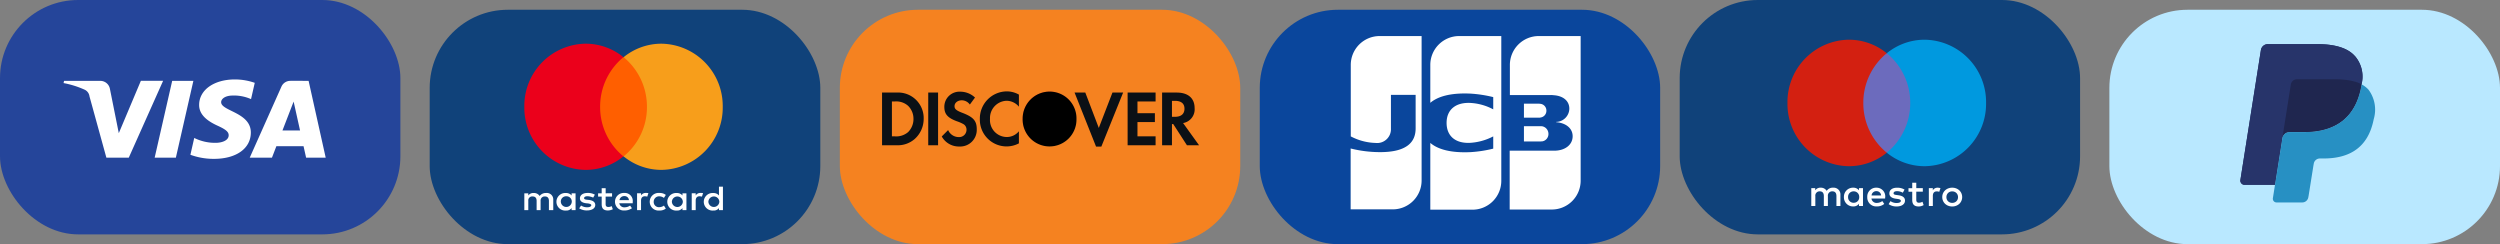 <svg xmlns="http://www.w3.org/2000/svg" xmlns:xlink="http://www.w3.org/1999/xlink" width="256" height="25" viewBox="0 0 256 25">
  <rect x="0" y="0" width="256" height="25" fill="#808080" stroke="none"/>
  <defs>
    <linearGradient id="linear-gradient" x1="0.218" y1="0.091" x2="0.856" y2="0.805" gradientUnits="objectBoundingBox">
      <stop offset="0" stop-color="#f34f26"/>
      <stop offset="1" stop-color="#f69e35"/>
    </linearGradient>
  </defs>
  <g id="Group_64" data-name="Group 64" transform="translate(0 -1606)">
    <g id="Rounded" transform="translate(0 1606)">
      <g id="Large">
        <g id="large_visa" data-name="large/visa">
          <rect id="Background" width="41" height="24" rx="8" fill="#25459a"/>
          <g id="Logo" transform="translate(6.508 8.135)">
            <path id="Shape" d="M13.884-37.4c-.015,1.133,1.076,1.766,1.9,2.142.845.386,1.129.633,1.125.978-.006.528-.674.761-1.3.77a4.769,4.769,0,0,1-2.227-.5l-.393,1.724a6.908,6.908,0,0,0,2.412.418c2.278,0,3.769-1.055,3.777-2.691.009-2.076-3.061-2.191-3.04-3.12.007-.281.293-.582.921-.658a4.324,4.324,0,0,1,2.139.352l.381-1.668A6.152,6.152,0,0,0,17.548-40c-2.144,0-3.653,1.07-3.665,2.6m9.358-2.457a.991.991,0,0,0-.923.577l-3.254,7.291h2.276l.453-1.175h2.782l.263,1.175h2.006l-1.751-7.869H23.242m.318,2.126.657,2.955h-1.8l1.142-2.955M11.124-39.856,9.329-31.988H11.5l1.794-7.869H11.124m-3.209,0L5.657-34.5l-.913-4.554a1,1,0,0,0-1-.8H.052L0-39.628a9.446,9.446,0,0,1,2.14.669.866.866,0,0,1,.515.691l1.73,6.279H6.678l3.515-7.869H7.914" transform="translate(0 40)" fill="#fff"/>
          </g>
        </g>
      </g>
    </g>
    <g id="Rounded-2" data-name="Rounded" transform="translate(43.511 1606.649)">
      <g id="Large-2" data-name="Large" transform="translate(0 0)">
        <g id="large_mastercard" data-name="large/mastercard" transform="translate(0)">
          <rect id="Background-2" data-name="Background" width="40" height="24" rx="8" transform="translate(0.489 0.351)" fill="#10427a"/>
          <g id="Logo-2" data-name="Logo" transform="translate(10.18 3.825)">
            <g id="mastercard" transform="translate(0 0)">
              <rect id="Rectangle-path" width="5.493" height="10.159" transform="translate(7.412 1.382)" fill="#ff5f00"/>
              <path id="Shape-2" data-name="Shape" d="M7.761,6.461A6.549,6.549,0,0,1,10.15,1.382,6.129,6.129,0,0,0,6.278,0,6.368,6.368,0,0,0,0,6.461a6.368,6.368,0,0,0,6.278,6.461,6.129,6.129,0,0,0,3.872-1.382A6.521,6.521,0,0,1,7.761,6.461Z" transform="translate(0 0)" fill="#eb001b"/>
              <path id="Shape-3" data-name="Shape" d="M60.143,6.461a6.368,6.368,0,0,1-6.278,6.461,6.129,6.129,0,0,1-3.872-1.382,6.494,6.494,0,0,0,2.389-5.079,6.549,6.549,0,0,0-2.389-5.079A6.129,6.129,0,0,1,53.865,0,6.379,6.379,0,0,1,60.143,6.461Z" transform="translate(-39.826 0)" fill="#f79e1b"/>
            </g>
            <path id="Shape-4" data-name="Shape" d="M2.963,74.4V73.328a.658.658,0,0,0-.736-.682.787.787,0,0,0-.659.305.692.692,0,0,0-.62-.305.644.644,0,0,0-.542.251v-.215H0V74.4H.407v-.951A.4.4,0,0,1,.852,73c.271,0,.407.161.407.449V74.4h.407v-.951A.412.412,0,0,1,2.111,73c.271,0,.407.161.407.449V74.4Zm6.024-1.723H8.329v-.52H7.922v.52H7.554v.341h.368v.79c0,.395.174.628.639.628a1.15,1.15,0,0,0,.5-.126l-.116-.323a.676.676,0,0,1-.349.09c-.194,0-.271-.108-.271-.287v-.772h.659v-.341Zm3.448-.036a.556.556,0,0,0-.484.251v-.215h-.407V74.4h.407v-.969c0-.287.136-.449.387-.449a1.217,1.217,0,0,1,.252.036l.116-.359a1.378,1.378,0,0,0-.271-.018Zm-5.21.179a1.411,1.411,0,0,0-.755-.179c-.465,0-.775.215-.775.556,0,.287.232.449.639.5l.194.018c.213.036.329.09.329.179,0,.126-.155.215-.426.215a1.127,1.127,0,0,1-.62-.179l-.194.287a1.449,1.449,0,0,0,.794.215c.542,0,.852-.233.852-.556,0-.305-.252-.467-.639-.52l-.194-.018c-.174-.018-.31-.054-.31-.161,0-.126.136-.2.349-.2a1.482,1.482,0,0,1,.581.144l.174-.305Zm10.808-.179a.556.556,0,0,0-.484.251v-.215h-.407V74.4h.407v-.969c0-.287.136-.449.387-.449a1.217,1.217,0,0,1,.252.036l.116-.359a1.378,1.378,0,0,0-.271-.018Zm-5.191.9a.9.9,0,0,0,.988.9,1.015,1.015,0,0,0,.659-.2l-.194-.305a.822.822,0,0,1-.484.162.528.528,0,0,1-.562-.556.549.549,0,0,1,.562-.556.822.822,0,0,1,.484.162l.194-.305a1.015,1.015,0,0,0-.659-.2.9.9,0,0,0-.988.9Zm3.758,0v-.861h-.407V72.9a.722.722,0,0,0-.581-.251.9.9,0,1,0,0,1.794.671.671,0,0,0,.581-.251V74.4H16.6Zm-1.491,0a.562.562,0,0,1,1.123,0,.562.562,0,0,1-1.123,0Zm-4.862-.9a.9.9,0,1,0,.019,1.794,1.247,1.247,0,0,0,.755-.233l-.194-.269a.972.972,0,0,1-.542.179.517.517,0,0,1-.562-.413H11.1v-.144a.817.817,0,0,0-.852-.915Zm0,.323a.44.44,0,0,1,.465.413H9.743a.478.478,0,0,1,.5-.413Zm10.091.574V72h-.407v.9a.722.722,0,0,0-.581-.251.9.9,0,1,0,0,1.794.671.671,0,0,0,.581-.251V74.4h.407Zm-1.491,0a.562.562,0,0,1,1.123,0,.562.562,0,0,1-1.123,0Zm-13.6,0v-.861H4.842V72.9a.722.722,0,0,0-.581-.251.9.9,0,1,0,0,1.794.671.671,0,0,0,.581-.251V74.4h.407Zm-1.511,0a.537.537,0,0,1,.562-.556.538.538,0,0,1,.562.556.562.562,0,0,1-1.123,0Z" transform="translate(0 -57.357)" fill="#fff"/>
          </g>
        </g>
      </g>
    </g>
    <g id="Rounded-3" data-name="Rounded" transform="translate(86.372 1606.649)">
      <g id="Large-3" data-name="Large" transform="translate(0 0)">
        <g id="large_discover" data-name="large/discover" transform="translate(0 0)">
          <rect id="Background-3" data-name="Background" width="41" height="24" rx="8" transform="translate(-0.372 0.351)" fill="#f58220"/>
          <g id="Logo-3" data-name="Logo" transform="translate(3.95 8.709)">
            <g id="discover" transform="translate(0 0)">
              <g id="Group" transform="translate(14.397 0.021)">
                <g id="path-2-link" transform="translate(0)">
                  <path id="path-2" d="M3.047.119A2.766,2.766,0,0,0,.286,2.89,2.758,2.758,0,1,0,5.8,2.922,2.749,2.749,0,0,0,3.047.119Z" transform="translate(-0.286 -0.119)" fill-rule="evenodd" fill="url(#linear-gradient)"/>
                </g>
                <g id="path-2-link-2" data-name="path-2-link" transform="translate(0)">
                  <path id="path-2-2" data-name="path-2" d="M3.047.119A2.766,2.766,0,0,0,.286,2.89,2.758,2.758,0,1,0,5.8,2.922,2.749,2.749,0,0,0,3.047.119Z" transform="translate(-0.286 -0.119)"/>
                </g>
              </g>
              <path id="Shape-5" data-name="Shape" d="M1.607.139H.123V5.533H1.6A2.63,2.63,0,0,0,3.446,4.91a2.758,2.758,0,0,0,.939-2.072A2.619,2.619,0,0,0,1.607.139ZM2.787,4.19A1.862,1.862,0,0,1,1.4,4.62H1.133V1.053H1.4a1.825,1.825,0,0,1,1.383.437,1.847,1.847,0,0,1,.558,1.342A1.883,1.883,0,0,1,2.787,4.19ZM4.852,5.533H5.86V.139H4.852ZM8.33,2.208c-.606-.234-.785-.388-.785-.678,0-.34.318-.6.753-.6a1.036,1.036,0,0,1,.816.436L9.641.648a2.211,2.211,0,0,0-1.522-.6A1.548,1.548,0,0,0,6.5,1.593c0,.745.326,1.124,1.273,1.481a3.807,3.807,0,0,1,.7.307.652.652,0,0,1,.3.557.752.752,0,0,1-.785.76,1.191,1.191,0,0,1-1.1-.719l-.651.656A2,2,0,0,0,8.035,5.663,1.7,1.7,0,0,0,9.82,3.891C9.82,3.034,9.479,2.645,8.33,2.208Zm1.808.63a2.738,2.738,0,0,0,2.733,2.816,2.7,2.7,0,0,0,1.266-.315V4.1a1.589,1.589,0,0,1-1.22.59,1.731,1.731,0,0,1-1.739-1.861A1.762,1.762,0,0,1,12.871.979a1.661,1.661,0,0,1,1.266.606V.348a2.5,2.5,0,0,0-1.243-.33A2.779,2.779,0,0,0,10.138,2.839Zm12.18.924L20.936.139h-1.1l2.2,5.531h.543L24.81.139H23.716Zm2.951,1.771h2.864V4.62H26.278V3.163h1.784V2.25H26.278v-1.2h1.855V.139H25.269Zm6.861-3.8C32.13.721,31.464.139,30.3.139H28.8V5.533h1.01V3.365h.132l1.4,2.168h1.242L30.95,3.261A1.423,1.423,0,0,0,32.13,1.731ZM30.1,2.622H29.81V.987h.31c.63,0,.972.276.972.8C31.092,2.329,30.75,2.622,30.1,2.622Z" transform="translate(-0.123 -0.018)" fill="#0b1015"/>
            </g>
          </g>
        </g>
      </g>
    </g>
    <g id="Rounded-4" data-name="Rounded" transform="translate(129.234 1606.649)">
      <g id="Large-4" data-name="Large" transform="translate(0 0)">
        <g id="large_jcb" data-name="large/jcb" transform="translate(0 0)">
          <rect id="Background-4" data-name="Background" width="41" height="24" rx="8" transform="translate(-0.234 0.351)" fill="#0a469c"/>
          <g id="Logo-4" data-name="Logo" transform="translate(9.069 3.043)">
            <g id="jcb" transform="translate(0 0)">
              <path id="Shape-6" data-name="Shape" d="M87.3,47.11H89c.049,0,.162-.016.21-.016a.762.762,0,0,0,.6-.765.789.789,0,0,0-.6-.765.851.851,0,0,0-.21-.016H87.3Z" transform="translate(-69.552 -36.316)" fill="#fff"/>
              <path id="Shape-7" data-name="Shape" d="M83.1.154a2.955,2.955,0,0,0-2.947,2.963V6.194h4.161a1.656,1.656,0,0,1,.291.016c.939.049,1.635.537,1.635,1.384a1.381,1.381,0,0,1-1.344,1.351v.033c.955.065,1.684.6,1.684,1.433,0,.9-.81,1.482-1.878,1.482H80.132v6.024h4.323A2.955,2.955,0,0,0,87.4,14.954V.154Z" transform="translate(-63.844 -0.154)" fill="#fff"/>
              <path id="Shape-8" data-name="Shape" d="M89.6,34.9a.691.691,0,0,0-.6-.7c-.032,0-.113-.016-.162-.016H87.3v1.433h1.538A.449.449,0,0,0,89,35.6a.691.691,0,0,0,.6-.7Z" transform="translate(-69.552 -27.259)" fill="#fff"/>
              <path id="Shape-9" data-name="Shape" d="M3.005.154A2.955,2.955,0,0,0,.058,3.117v7.311A5.8,5.8,0,0,0,2.6,11.1,1.414,1.414,0,0,0,4.171,9.63V6.178H6.7V9.614c0,1.335-.826,2.426-3.627,2.426a12.364,12.364,0,0,1-3.028-.374V17.9H4.365a2.955,2.955,0,0,0,2.947-2.963V.154Z" transform="translate(-0.042 -0.154)" fill="#fff"/>
              <path id="Shape-10" data-name="Shape" d="M43.114.154a2.955,2.955,0,0,0-2.947,2.963V6.992c.745-.635,2.04-1.042,4.129-.944a13.071,13.071,0,0,1,2.315.358V7.66a5.582,5.582,0,0,0-2.234-.651c-1.587-.114-2.542.668-2.542,2.035,0,1.384.955,2.165,2.542,2.035a5.856,5.856,0,0,0,2.234-.651v1.254a12.76,12.76,0,0,1-2.315.358c-2.089.1-3.384-.309-4.129-.944v6.838H44.49a2.955,2.955,0,0,0,2.947-2.963V.154Z" transform="translate(-32.007 -0.154)" fill="#fff"/>
            </g>
          </g>
        </g>
      </g>
    </g>
    <g id="Rounded-5" data-name="Rounded" transform="translate(172.095 1606)">
      <g id="Large-5" data-name="Large" transform="translate(0)">
        <g id="large_maestro" data-name="large/maestro" transform="translate(0)">
          <rect id="Background-5" data-name="Background" width="41" height="24" rx="8" transform="translate(-0.095)" fill="#10427a"/>
          <g id="Logo-5" data-name="Logo" transform="translate(10.941 4.067)">
            <g id="maestro" transform="translate(0 0)">
              <path id="Shape-11" data-name="Shape" d="M41.979,16.991h-5.5V6.808h5.5Z" transform="translate(-29.061 -5.423)" fill="#6c6bbd"/>
              <path id="Shape-12" data-name="Shape" d="M7.768-57.215a6.538,6.538,0,0,1,2.4-5.092,6.142,6.142,0,0,0-3.884-1.385A6.383,6.383,0,0,0,0-57.215a6.383,6.383,0,0,0,6.284,6.477,6.142,6.142,0,0,0,3.884-1.385,6.538,6.538,0,0,1-2.4-5.092" transform="translate(0 63.691)" fill="#d32011"/>
              <path id="Shape-13" data-name="Shape" d="M60.168-57.215a6.383,6.383,0,0,1-6.284,6.477A6.144,6.144,0,0,1,50-52.123a6.537,6.537,0,0,0,2.4-5.092A6.537,6.537,0,0,0,50-62.307a6.144,6.144,0,0,1,3.884-1.385,6.383,6.383,0,0,1,6.284,6.477" transform="translate(-39.83 63.691)" fill="#0099df"/>
            </g>
            <path id="Shape-14" data-name="Shape" d="M24.937-83.491a.9.9,0,0,1,.292.05l-.126.375a.683.683,0,0,0-.256-.046c-.268,0-.4.168-.4.47v1.025h-.41v-1.828h.406v.222a.56.56,0,0,1,.5-.268Zm-1.516.409h-.67v.826c0,.183.067.306.272.306a.774.774,0,0,0,.363-.1l.118.34a.985.985,0,0,1-.512.142c-.485,0-.655-.253-.655-.677v-.833h-.383v-.363h.383V-84h.414v.555h.67v.363Zm-5.25.39a.48.48,0,0,1,.5-.444.462.462,0,0,1,.477.444Zm1.4.161a.888.888,0,0,0-.9-.96.906.906,0,0,0-.939.96.915.915,0,0,0,.967.959,1.169,1.169,0,0,0,.773-.256l-.2-.295a.914.914,0,0,1-.548.191.52.52,0,0,1-.564-.447h1.4c0-.05.008-.1.008-.153Zm1.8-.447a1.238,1.238,0,0,0-.587-.157c-.225,0-.359.081-.359.214s.142.157.319.179l.193.027c.41.058.659.226.659.547,0,.348-.316.6-.86.6a1.391,1.391,0,0,1-.817-.237l.193-.31a1.027,1.027,0,0,0,.628.191c.28,0,.43-.08.43-.222,0-.1-.107-.161-.331-.191l-.193-.027c-.422-.058-.651-.241-.651-.539,0-.363.308-.585.785-.585a1.443,1.443,0,0,1,.769.191l-.177.321Zm5.059-.135a.639.639,0,0,0-.235.043.566.566,0,0,0-.188.121.559.559,0,0,0-.125.186.612.612,0,0,0-.045.239.61.61,0,0,0,.045.239.559.559,0,0,0,.125.186.566.566,0,0,0,.188.121.63.63,0,0,0,.235.043.628.628,0,0,0,.235-.043.566.566,0,0,0,.189-.121.555.555,0,0,0,.126-.186.61.61,0,0,0,.045-.239.612.612,0,0,0-.045-.239.555.555,0,0,0-.126-.186.566.566,0,0,0-.189-.121.637.637,0,0,0-.235-.043Zm0-.378a1.092,1.092,0,0,1,.406.074.99.99,0,0,1,.323.2.929.929,0,0,1,.214.305.947.947,0,0,1,.077.383.947.947,0,0,1-.077.383.931.931,0,0,1-.214.306,1,1,0,0,1-.323.2,1.1,1.1,0,0,1-.406.074,1.1,1.1,0,0,1-.406-.074.987.987,0,0,1-.322-.2.942.942,0,0,1-.213-.306.947.947,0,0,1-.077-.383.947.947,0,0,1,.077-.383.94.94,0,0,1,.213-.305.979.979,0,0,1,.322-.2,1.092,1.092,0,0,1,.406-.074Zm-10.662.96a.556.556,0,0,1,.572-.585.556.556,0,0,1,.568.585.555.555,0,0,1-.568.585.556.556,0,0,1-.572-.585Zm1.526,0v-.914h-.41v.222a.724.724,0,0,0-.6-.268.929.929,0,0,0-.943.96.929.929,0,0,0,.943.96.724.724,0,0,0,.6-.268v.222h.41Zm-2.311.914v-1.147a.691.691,0,0,0-.741-.727.737.737,0,0,0-.663.325.7.7,0,0,0-.623-.325.631.631,0,0,0-.552.271v-.225H12v1.828h.414v-1.013a.434.434,0,0,1,.461-.486c.272,0,.41.172.41.482v1.017H13.7v-1.013a.437.437,0,0,1,.461-.486c.28,0,.414.172.414.482v1.017Z" transform="translate(-9.56 98.643)" fill="#fff"/>
          </g>
        </g>
      </g>
    </g>
    <g id="Rounded-6" data-name="Rounded" transform="translate(215.606 1606.649)">
      <g id="Large-6" data-name="Large" transform="translate(0 0)">
        <g id="large_paypal" data-name="large/paypal" transform="translate(0)">
          <rect id="Background-6" data-name="Background" width="40" height="24" rx="8" transform="translate(0.394 0.351)" fill="#b9e8ff"/>
          <g id="Logo-6" data-name="Logo" transform="translate(13.801 3.869)">
            <g id="paypal" transform="translate(0 0)">
              <path id="Shape-15" data-name="Shape" d="M11.739,1.439C10.986.583,9.626.216,7.885.216H2.833a.723.723,0,0,0-.715.609l-2.1,13.3a.433.433,0,0,0,.429.5H3.562l.783-4.955-.024.155a.72.72,0,0,1,.712-.609H6.515c2.912,0,5.191-1.179,5.857-4.591q.03-.151.052-.3h0a3.214,3.214,0,0,0-.685-2.9" transform="translate(-0.009 -0.216)" fill="#27346a"/>
              <path id="Shape-16" data-name="Shape" d="M5.539,3.881a.635.635,0,0,1,.273-.061H9.773a8.293,8.293,0,0,1,1.306.095q.172.028.334.064t.314.08c.051.015.1.03.15.046a3.583,3.583,0,0,1,.548.231,3.214,3.214,0,0,0-.685-2.9C10.986.583,9.626.216,7.885.216H2.833a.723.723,0,0,0-.714.609l-2.1,13.3a.433.433,0,0,0,.428.5H3.562L5.187,4.352A.631.631,0,0,1,5.539,3.881Z" transform="translate(-0.009 -0.216)" fill="#27346a"/>
              <path id="Shape-17" data-name="Shape" d="M25.427,20.764c-.666,3.411-2.946,4.591-5.857,4.591H18.087a.72.72,0,0,0-.711.609L16.4,32.125a.379.379,0,0,0,.375.438h2.629a.632.632,0,0,0,.625-.532l.026-.134.5-3.132.032-.173a.632.632,0,0,1,.625-.532H21.6c2.547,0,4.541-1.032,5.124-4.016a3.414,3.414,0,0,0-.526-3.02,2.51,2.51,0,0,0-.72-.554c-.015.1-.032.194-.052.3Z" transform="translate(-13.064 -16.35)" fill="#2790c3"/>
              <path id="Shape-18" data-name="Shape" d="M28.619,18.172q-.152-.044-.314-.08c-.108-.024-.219-.045-.334-.063a8.243,8.243,0,0,0-1.307-.1H22.7a.632.632,0,0,0-.625.533l-.842,5.323-.024.155a.72.72,0,0,1,.711-.609h1.483c2.912,0,5.191-1.179,5.857-4.591.02-.1.036-.2.052-.3a3.6,3.6,0,0,0-.548-.231c-.049-.016-.1-.032-.15-.047" transform="translate(-16.901 -14.33)" fill="#1f264f"/>
            </g>
          </g>
        </g>
      </g>
    </g>
  </g>
</svg>
